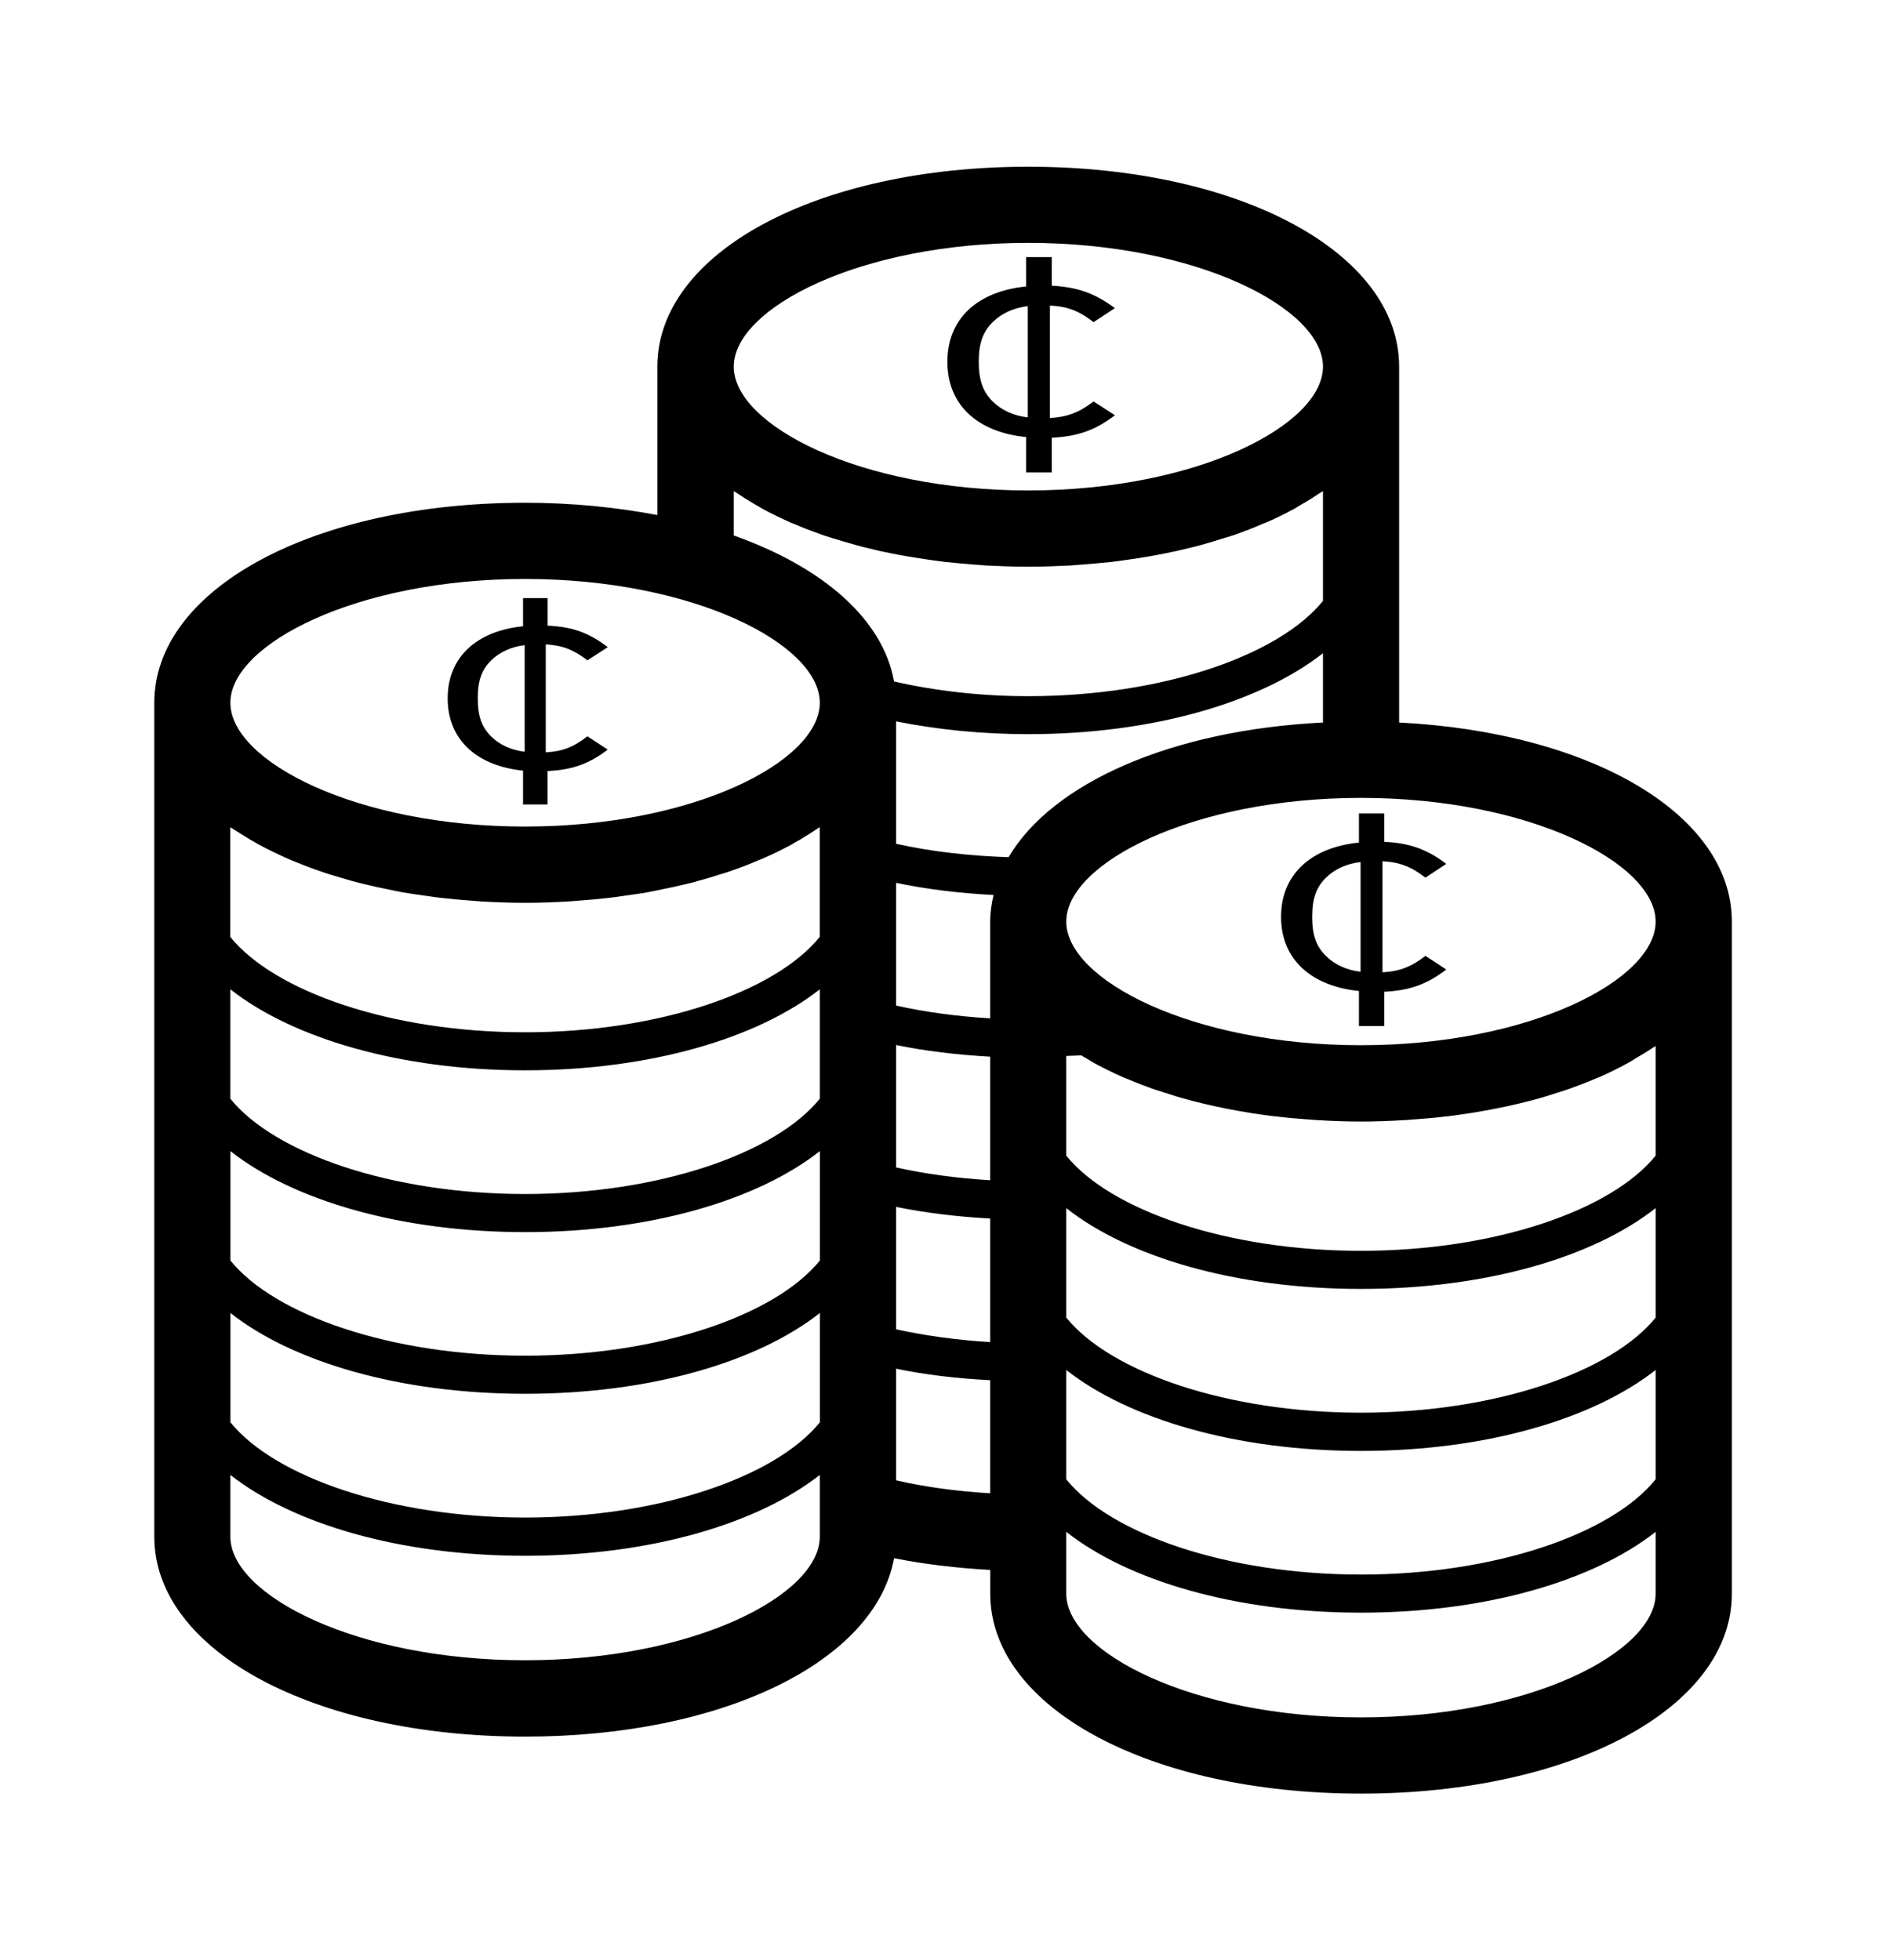<?xml version="1.0" encoding="utf-8"?>
<!-- Generator: Adobe Illustrator 16.0.0, SVG Export Plug-In . SVG Version: 6.00 Build 0)  -->
<!DOCTYPE svg PUBLIC "-//W3C//DTD SVG 1.1//EN" "http://www.w3.org/Graphics/SVG/1.1/DTD/svg11.dtd">
<svg version="1.1" id="Warstwa_1" xmlns="http://www.w3.org/2000/svg" xmlns:xlink="http://www.w3.org/1999/xlink" x="0px" y="0px"
	 width="29.153px" height="30.301px" viewBox="0 0 29.153 30.301" enable-background="new 0 0 29.153 30.301" xml:space="preserve">
<g>
	<path d="M15.862,6.756v0.547h0.396V6.766c0.396-0.02,0.665-0.111,0.976-0.347l-0.33-0.214c-0.223,0.172-0.406,0.241-0.675,0.257
		V4.723c0.269,0.012,0.452,0.083,0.675,0.256l0.33-0.216c-0.311-0.231-0.58-0.325-0.976-0.347V3.974h-0.396v0.454
		c-0.744,0.074-1.218,0.49-1.218,1.165C14.645,6.266,15.118,6.682,15.862,6.756z M15.349,4.975c0.136-0.132,0.316-0.215,0.538-0.244
		v1.721c-0.222-0.026-0.402-0.111-0.538-0.242c-0.152-0.15-0.22-0.327-0.22-0.616C15.129,5.301,15.196,5.124,15.349,4.975z"/>
	<path d="M8.085,11.912v0.523h0.378v-0.517c0.379-0.018,0.636-0.106,0.931-0.331L9.08,11.381c-0.212,0.166-0.386,0.234-0.644,0.248
		V9.96c0.257,0.015,0.432,0.083,0.644,0.247l0.315-0.204C9.1,9.778,8.843,9.687,8.464,9.671V9.245H8.085V9.68
		C7.377,9.752,6.92,10.15,6.92,10.795C6.92,11.44,7.377,11.839,8.085,11.912z M7.597,10.204c0.126-0.123,0.303-0.207,0.513-0.232
		v1.648c-0.21-0.027-0.386-0.107-0.513-0.232c-0.149-0.145-0.212-0.313-0.212-0.592C7.384,10.518,7.448,10.346,7.597,10.204z"/>
	<path d="M21.627,11.168V5.667c0-1.761-2.465-3.09-5.732-3.09c-3.269,0-5.734,1.329-5.734,3.09v2.294
		c-0.629-0.119-1.315-0.19-2.044-0.19c-3.268,0-5.732,1.329-5.732,3.091v12.891c0,1.762,2.465,3.09,5.732,3.09
		c3.059,0,5.413-1.163,5.703-2.758c0.465,0.093,0.962,0.152,1.487,0.182v0.367c0,1.762,2.465,3.09,5.731,3.09
		c3.269,0,5.732-1.328,5.732-3.09V14.245C26.77,12.591,24.598,11.319,21.627,11.168z M3.882,12.987
		c0.041,0.02,0.077,0.045,0.118,0.067c0.138,0.075,0.285,0.146,0.438,0.214c0.021,0.011,0.042,0.016,0.063,0.027
		c0.133,0.055,0.273,0.111,0.415,0.16c0.057,0.021,0.115,0.039,0.175,0.059c0.114,0.034,0.227,0.068,0.347,0.102
		c0.071,0.021,0.139,0.037,0.21,0.054c0.115,0.028,0.23,0.053,0.35,0.077c0.076,0.017,0.151,0.031,0.228,0.046
		c0.122,0.022,0.249,0.038,0.375,0.056c0.077,0.012,0.153,0.023,0.23,0.031c0.141,0.016,0.28,0.028,0.423,0.039
		c0.069,0.005,0.137,0.012,0.207,0.016c0.217,0.012,0.434,0.02,0.655,0.02c0.223,0,0.44-0.008,0.652-0.02
		c0.072-0.004,0.14-0.011,0.208-0.016c0.142-0.011,0.287-0.023,0.424-0.039c0.08-0.008,0.153-0.02,0.231-0.031
		c0.125-0.018,0.252-0.034,0.374-0.056c0.077-0.015,0.151-0.029,0.226-0.046c0.12-0.024,0.239-0.049,0.352-0.077
		c0.072-0.017,0.141-0.032,0.209-0.054c0.119-0.033,0.238-0.067,0.35-0.104c0.058-0.017,0.117-0.035,0.173-0.056
		c0.145-0.049,0.284-0.105,0.416-0.162c0.023-0.01,0.044-0.015,0.063-0.025c0.156-0.067,0.3-0.139,0.44-0.214
		c0.041-0.024,0.077-0.048,0.117-0.067c0.095-0.059,0.187-0.112,0.271-0.172c0.015-0.012,0.034-0.019,0.049-0.029v1.695
		c-0.685,0.848-2.492,1.474-4.556,1.474c-2.062,0-3.87-0.626-4.555-1.474v-1.695c0.016,0.011,0.031,0.018,0.047,0.029
		C3.696,12.875,3.787,12.928,3.882,12.987z M20.449,11.168c-2.342,0.117-4.182,0.933-4.859,2.082
		c-0.615-0.021-1.205-0.088-1.739-0.208v-1.892c0.629,0.126,1.315,0.198,2.044,0.198c1.93,0,3.59-0.495,4.555-1.251V11.168z
		 M15.306,14.245v1.496c-0.513-0.031-1.003-0.097-1.455-0.198v-1.897c0.468,0.098,0.977,0.161,1.507,0.188
		C15.328,13.966,15.306,14.104,15.306,14.245z M12.672,16.983c-0.685,0.848-2.492,1.473-4.556,1.473
		c-2.062,0-3.87-0.625-4.555-1.473v-1.691c0.964,0.758,2.627,1.252,4.555,1.252c1.929,0,3.591-0.494,4.556-1.252V16.983z
		 M3.562,17.793c0.964,0.759,2.627,1.252,4.555,1.252c1.929,0,3.591-0.493,4.556-1.252v1.691c-0.685,0.848-2.492,1.471-4.556,1.471
		c-2.062,0-3.87-0.623-4.555-1.471V17.793z M13.851,16.153c0.452,0.093,0.942,0.152,1.455,0.18v1.91
		c-0.513-0.031-1.003-0.097-1.455-0.198V16.153z M16.482,18.674c0.962,0.759,2.624,1.249,4.555,1.249s3.592-0.49,4.555-1.249v1.692
		c-0.682,0.846-2.491,1.47-4.555,1.47c-2.063,0-3.871-0.624-4.555-1.47V18.674z M3.562,20.295c0.964,0.76,2.627,1.249,4.555,1.249
		c1.929,0,3.591-0.489,4.556-1.249v1.69c-0.685,0.846-2.492,1.472-4.556,1.472c-2.062,0-3.87-0.626-4.555-1.472V20.295z
		 M13.851,18.655c0.452,0.092,0.942,0.152,1.455,0.18v1.91c-0.513-0.031-1.003-0.099-1.455-0.198V18.655z M16.482,21.176
		c0.962,0.757,2.624,1.251,4.555,1.251s3.592-0.494,4.555-1.251v1.69c-0.682,0.848-2.491,1.472-4.555,1.472
		c-2.063,0-3.871-0.624-4.555-1.472V21.176z M25.592,16.168v1.695c-0.682,0.847-2.491,1.471-4.555,1.471
		c-2.063,0-3.871-0.624-4.555-1.471v-1.541c0.079-0.004,0.158-0.004,0.23-0.01c0.03,0.019,0.061,0.035,0.092,0.054
		c0.039,0.022,0.075,0.048,0.115,0.069c0.139,0.075,0.285,0.147,0.438,0.215c0.02,0.01,0.044,0.016,0.064,0.025
		c0.135,0.059,0.273,0.11,0.416,0.162c0.059,0.018,0.115,0.037,0.176,0.056c0.11,0.037,0.227,0.073,0.346,0.103
		c0.069,0.021,0.14,0.037,0.211,0.055c0.115,0.029,0.23,0.054,0.35,0.078c0.076,0.016,0.15,0.029,0.227,0.043
		c0.123,0.023,0.249,0.043,0.373,0.059c0.079,0.012,0.153,0.023,0.231,0.029c0.142,0.018,0.282,0.029,0.426,0.04
		c0.069,0.003,0.139,0.013,0.206,0.015c0.215,0.013,0.433,0.021,0.654,0.021c0.223,0,0.439-0.008,0.654-0.021
		c0.071-0.002,0.137-0.012,0.206-0.015c0.145-0.011,0.286-0.022,0.427-0.04c0.076-0.006,0.152-0.018,0.23-0.029
		c0.124-0.016,0.25-0.037,0.372-0.059c0.078-0.014,0.151-0.027,0.228-0.043c0.119-0.024,0.236-0.049,0.354-0.078
		c0.067-0.018,0.14-0.034,0.207-0.053c0.119-0.031,0.234-0.067,0.35-0.105c0.056-0.018,0.115-0.037,0.171-0.055
		c0.144-0.052,0.284-0.104,0.419-0.162c0.021-0.01,0.043-0.016,0.063-0.025c0.154-0.067,0.299-0.14,0.437-0.215
		c0.041-0.021,0.08-0.047,0.12-0.072c0.092-0.054,0.186-0.109,0.273-0.168C25.561,16.187,25.578,16.176,25.592,16.168z
		 M25.592,14.245c0,0.902-1.947,1.911-4.555,1.911c-2.605,0-4.555-1.009-4.555-1.911c0-0.901,1.949-1.912,4.555-1.912
		C23.645,12.333,25.592,13.343,25.592,14.245z M15.895,3.754c2.606,0,4.555,1.012,4.555,1.913c0,0.903-1.948,1.914-4.555,1.914
		c-2.608,0-4.553-1.011-4.553-1.914C11.342,4.766,13.286,3.754,15.895,3.754z M11.342,7.592c0.012,0.008,0.03,0.018,0.044,0.027
		c0.087,0.059,0.181,0.117,0.273,0.171c0.041,0.021,0.079,0.046,0.117,0.069c0.138,0.075,0.285,0.147,0.438,0.215
		c0.023,0.01,0.042,0.018,0.063,0.025c0.133,0.059,0.275,0.111,0.417,0.163c0.058,0.02,0.113,0.038,0.173,0.056
		c0.116,0.035,0.227,0.07,0.35,0.103c0.068,0.02,0.137,0.037,0.209,0.054c0.113,0.029,0.228,0.055,0.348,0.078
		c0.076,0.016,0.151,0.029,0.23,0.043c0.122,0.021,0.247,0.041,0.375,0.059c0.075,0.01,0.15,0.021,0.23,0.031
		c0.139,0.014,0.28,0.027,0.423,0.039c0.069,0.004,0.137,0.01,0.207,0.016c0.213,0.01,0.432,0.019,0.654,0.019
		s0.441-0.009,0.653-0.019c0.069-0.006,0.138-0.012,0.206-0.016C16.896,8.713,17.04,8.7,17.18,8.686
		c0.078-0.01,0.154-0.021,0.229-0.031c0.129-0.018,0.254-0.037,0.378-0.059c0.074-0.014,0.149-0.027,0.225-0.043
		c0.119-0.023,0.236-0.049,0.352-0.078c0.072-0.017,0.141-0.034,0.209-0.053c0.116-0.033,0.233-0.068,0.348-0.105
		c0.061-0.016,0.115-0.034,0.175-0.054c0.143-0.052,0.282-0.104,0.418-0.165c0.019-0.006,0.04-0.014,0.062-0.023
		c0.155-0.067,0.3-0.14,0.439-0.215c0.039-0.024,0.074-0.048,0.115-0.07c0.096-0.053,0.187-0.112,0.273-0.17
		c0.015-0.01,0.031-0.02,0.047-0.027v1.695c-0.683,0.847-2.492,1.473-4.555,1.473c-0.74,0-1.443-0.084-2.075-0.227
		c-0.171-0.962-1.099-1.768-2.478-2.257V7.592z M8.116,8.949c2.608,0,4.556,1.011,4.556,1.913c0,0.905-1.948,1.914-4.556,1.914
		c-2.607,0-4.555-1.009-4.555-1.914C3.562,9.959,5.509,8.949,8.116,8.949z M8.116,25.663c-2.607,0-4.555-1.008-4.555-1.91v-0.955
		c0.964,0.757,2.627,1.25,4.555,1.25c1.929,0,3.591-0.493,4.556-1.25v0.955C12.672,24.655,10.724,25.663,8.116,25.663z
		 M13.851,22.881v-1.725c0.452,0.094,0.942,0.152,1.455,0.178v1.748C14.783,23.051,14.292,22.983,13.851,22.881z M21.037,26.546
		c-2.605,0-4.555-1.012-4.555-1.913v-0.955c0.962,0.757,2.624,1.249,4.555,1.249s3.592-0.492,4.555-1.249v0.955
		C25.592,25.535,23.645,26.546,21.037,26.546z"/>
	<path d="M21.006,12.575v0.449c-0.73,0.072-1.204,0.484-1.204,1.148c0,0.663,0.474,1.072,1.204,1.146v0.542h0.391v-0.53
		c0.391-0.021,0.654-0.111,0.959-0.344l-0.322-0.211c-0.22,0.17-0.398,0.239-0.664,0.254v-1.717
		c0.266,0.014,0.444,0.084,0.664,0.254l0.322-0.213c-0.305-0.23-0.568-0.322-0.959-0.341v-0.438H21.006z M21.031,15.021
		c-0.219-0.028-0.398-0.11-0.531-0.241c-0.152-0.147-0.217-0.321-0.217-0.607s0.064-0.461,0.217-0.61
		c0.133-0.129,0.313-0.212,0.531-0.239V15.021z"/>
</g>
</svg>
